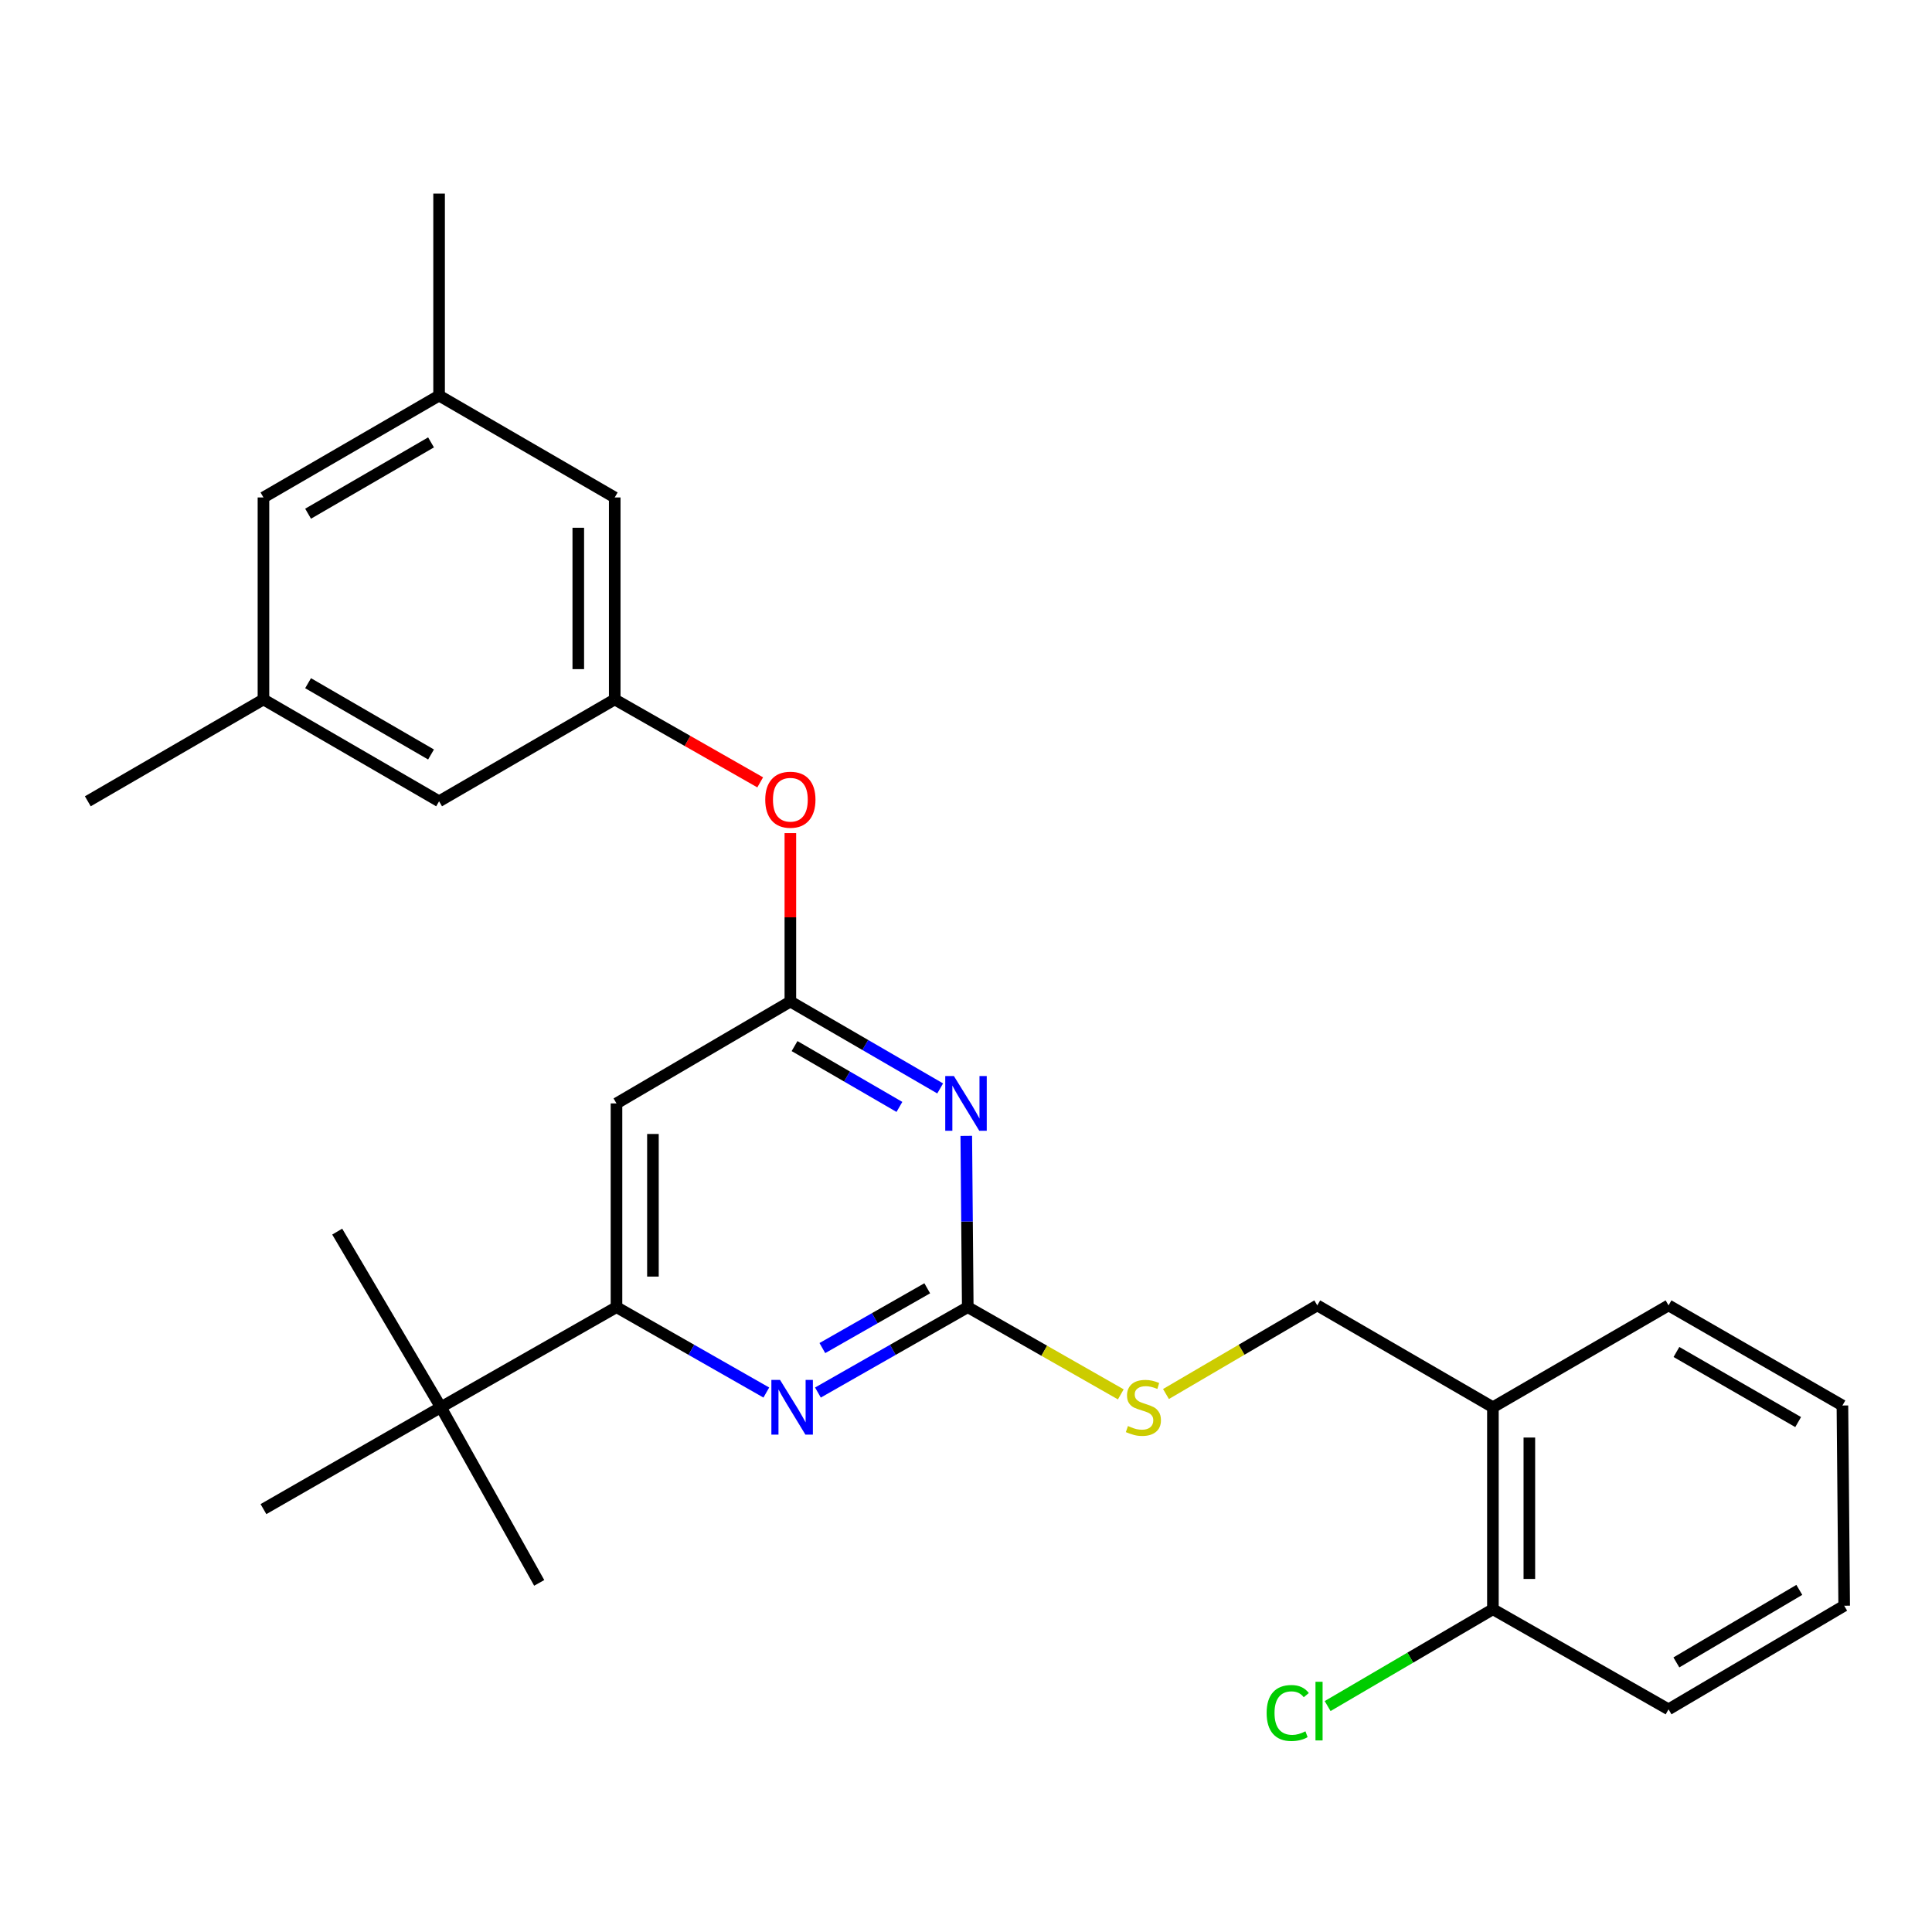 <?xml version='1.0' encoding='iso-8859-1'?>
<svg version='1.1' baseProfile='full'
              xmlns='http://www.w3.org/2000/svg'
                      xmlns:rdkit='http://www.rdkit.org/xml'
                      xmlns:xlink='http://www.w3.org/1999/xlink'
                  xml:space='preserve'
width='1000px' height='1000px' viewBox='0 0 1000 1000'>
<!-- END OF HEADER -->
<rect style='opacity:1.0;fill:#FFFFFF;stroke:none' width='1000' height='1000' x='0' y='0'> </rect>
<path class='bond-0' d='M 319.094,571.123 L 319.094,676.578' style='fill:none;fill-rule:evenodd;stroke:#000000;stroke-width:6px;stroke-linecap:butt;stroke-linejoin:miter;stroke-opacity:1' />
<path class='bond-0' d='M 337.957,586.942 L 337.957,660.76' style='fill:none;fill-rule:evenodd;stroke:#000000;stroke-width:6px;stroke-linecap:butt;stroke-linejoin:miter;stroke-opacity:1' />
<path class='bond-1' d='M 319.094,571.123 L 409.091,518.391' style='fill:none;fill-rule:evenodd;stroke:#000000;stroke-width:6px;stroke-linecap:butt;stroke-linejoin:miter;stroke-opacity:1' />
<path class='bond-2' d='M 319.094,676.578 L 228.184,728.388' style='fill:none;fill-rule:evenodd;stroke:#000000;stroke-width:6px;stroke-linecap:butt;stroke-linejoin:miter;stroke-opacity:1' />
<path class='bond-3' d='M 319.094,676.578 L 357.87,698.677' style='fill:none;fill-rule:evenodd;stroke:#000000;stroke-width:6px;stroke-linecap:butt;stroke-linejoin:miter;stroke-opacity:1' />
<path class='bond-3' d='M 357.87,698.677 L 396.647,720.777' style='fill:none;fill-rule:evenodd;stroke:#0000FF;stroke-width:6px;stroke-linecap:butt;stroke-linejoin:miter;stroke-opacity:1' />
<path class='bond-4' d='M 423.359,720.777 L 462.135,698.677' style='fill:none;fill-rule:evenodd;stroke:#0000FF;stroke-width:6px;stroke-linecap:butt;stroke-linejoin:miter;stroke-opacity:1' />
<path class='bond-4' d='M 462.135,698.677 L 500.912,676.578' style='fill:none;fill-rule:evenodd;stroke:#000000;stroke-width:6px;stroke-linecap:butt;stroke-linejoin:miter;stroke-opacity:1' />
<path class='bond-4' d='M 425.652,697.758 L 452.795,682.289' style='fill:none;fill-rule:evenodd;stroke:#0000FF;stroke-width:6px;stroke-linecap:butt;stroke-linejoin:miter;stroke-opacity:1' />
<path class='bond-4' d='M 452.795,682.289 L 479.939,666.819' style='fill:none;fill-rule:evenodd;stroke:#000000;stroke-width:6px;stroke-linecap:butt;stroke-linejoin:miter;stroke-opacity:1' />
<path class='bond-5' d='M 500.912,676.578 L 500.528,632.249' style='fill:none;fill-rule:evenodd;stroke:#000000;stroke-width:6px;stroke-linecap:butt;stroke-linejoin:miter;stroke-opacity:1' />
<path class='bond-5' d='M 500.528,632.249 L 500.145,587.92' style='fill:none;fill-rule:evenodd;stroke:#0000FF;stroke-width:6px;stroke-linecap:butt;stroke-linejoin:miter;stroke-opacity:1' />
<path class='bond-6' d='M 500.912,676.578 L 540.518,699.15' style='fill:none;fill-rule:evenodd;stroke:#000000;stroke-width:6px;stroke-linecap:butt;stroke-linejoin:miter;stroke-opacity:1' />
<path class='bond-6' d='M 540.518,699.15 L 580.125,721.723' style='fill:none;fill-rule:evenodd;stroke:#CCCC00;stroke-width:6px;stroke-linecap:butt;stroke-linejoin:miter;stroke-opacity:1' />
<path class='bond-7' d='M 486.633,563.37 L 447.862,540.88' style='fill:none;fill-rule:evenodd;stroke:#0000FF;stroke-width:6px;stroke-linecap:butt;stroke-linejoin:miter;stroke-opacity:1' />
<path class='bond-7' d='M 447.862,540.88 L 409.091,518.391' style='fill:none;fill-rule:evenodd;stroke:#000000;stroke-width:6px;stroke-linecap:butt;stroke-linejoin:miter;stroke-opacity:1' />
<path class='bond-7' d='M 465.537,572.939 L 438.397,557.197' style='fill:none;fill-rule:evenodd;stroke:#0000FF;stroke-width:6px;stroke-linecap:butt;stroke-linejoin:miter;stroke-opacity:1' />
<path class='bond-7' d='M 438.397,557.197 L 411.258,541.454' style='fill:none;fill-rule:evenodd;stroke:#000000;stroke-width:6px;stroke-linecap:butt;stroke-linejoin:miter;stroke-opacity:1' />
<path class='bond-8' d='M 409.091,518.391 L 409.091,474.806' style='fill:none;fill-rule:evenodd;stroke:#000000;stroke-width:6px;stroke-linecap:butt;stroke-linejoin:miter;stroke-opacity:1' />
<path class='bond-8' d='M 409.091,474.806 L 409.091,431.222' style='fill:none;fill-rule:evenodd;stroke:#FF0000;stroke-width:6px;stroke-linecap:butt;stroke-linejoin:miter;stroke-opacity:1' />
<path class='bond-9' d='M 393.475,404.946 L 355.828,383.487' style='fill:none;fill-rule:evenodd;stroke:#FF0000;stroke-width:6px;stroke-linecap:butt;stroke-linejoin:miter;stroke-opacity:1' />
<path class='bond-9' d='M 355.828,383.487 L 318.182,362.027' style='fill:none;fill-rule:evenodd;stroke:#000000;stroke-width:6px;stroke-linecap:butt;stroke-linejoin:miter;stroke-opacity:1' />
<path class='bond-10' d='M 227.273,204.752 L 136.364,257.484' style='fill:none;fill-rule:evenodd;stroke:#000000;stroke-width:6px;stroke-linecap:butt;stroke-linejoin:miter;stroke-opacity:1' />
<path class='bond-10' d='M 223.101,228.978 L 159.465,265.891' style='fill:none;fill-rule:evenodd;stroke:#000000;stroke-width:6px;stroke-linecap:butt;stroke-linejoin:miter;stroke-opacity:1' />
<path class='bond-11' d='M 227.273,204.752 L 318.182,257.484' style='fill:none;fill-rule:evenodd;stroke:#000000;stroke-width:6px;stroke-linecap:butt;stroke-linejoin:miter;stroke-opacity:1' />
<path class='bond-12' d='M 227.273,204.752 L 227.273,100.209' style='fill:none;fill-rule:evenodd;stroke:#000000;stroke-width:6px;stroke-linecap:butt;stroke-linejoin:miter;stroke-opacity:1' />
<path class='bond-13' d='M 603.508,721.542 L 642.663,698.604' style='fill:none;fill-rule:evenodd;stroke:#CCCC00;stroke-width:6px;stroke-linecap:butt;stroke-linejoin:miter;stroke-opacity:1' />
<path class='bond-13' d='M 642.663,698.604 L 681.818,675.666' style='fill:none;fill-rule:evenodd;stroke:#000000;stroke-width:6px;stroke-linecap:butt;stroke-linejoin:miter;stroke-opacity:1' />
<path class='bond-14' d='M 681.818,675.666 L 772.727,728.388' style='fill:none;fill-rule:evenodd;stroke:#000000;stroke-width:6px;stroke-linecap:butt;stroke-linejoin:miter;stroke-opacity:1' />
<path class='bond-15' d='M 136.364,257.484 L 136.364,362.027' style='fill:none;fill-rule:evenodd;stroke:#000000;stroke-width:6px;stroke-linecap:butt;stroke-linejoin:miter;stroke-opacity:1' />
<path class='bond-16' d='M 136.364,362.027 L 227.273,414.749' style='fill:none;fill-rule:evenodd;stroke:#000000;stroke-width:6px;stroke-linecap:butt;stroke-linejoin:miter;stroke-opacity:1' />
<path class='bond-16' d='M 159.463,353.618 L 223.1,390.524' style='fill:none;fill-rule:evenodd;stroke:#000000;stroke-width:6px;stroke-linecap:butt;stroke-linejoin:miter;stroke-opacity:1' />
<path class='bond-17' d='M 136.364,362.027 L 45.455,414.749' style='fill:none;fill-rule:evenodd;stroke:#000000;stroke-width:6px;stroke-linecap:butt;stroke-linejoin:miter;stroke-opacity:1' />
<path class='bond-18' d='M 863.636,884.752 L 954.545,831.118' style='fill:none;fill-rule:evenodd;stroke:#000000;stroke-width:6px;stroke-linecap:butt;stroke-linejoin:miter;stroke-opacity:1' />
<path class='bond-18' d='M 867.688,860.461 L 931.324,822.917' style='fill:none;fill-rule:evenodd;stroke:#000000;stroke-width:6px;stroke-linecap:butt;stroke-linejoin:miter;stroke-opacity:1' />
<path class='bond-19' d='M 863.636,884.752 L 772.727,832.942' style='fill:none;fill-rule:evenodd;stroke:#000000;stroke-width:6px;stroke-linecap:butt;stroke-linejoin:miter;stroke-opacity:1' />
<path class='bond-20' d='M 954.545,831.118 L 953.634,727.487' style='fill:none;fill-rule:evenodd;stroke:#000000;stroke-width:6px;stroke-linecap:butt;stroke-linejoin:miter;stroke-opacity:1' />
<path class='bond-21' d='M 228.184,728.388 L 136.364,781.121' style='fill:none;fill-rule:evenodd;stroke:#000000;stroke-width:6px;stroke-linecap:butt;stroke-linejoin:miter;stroke-opacity:1' />
<path class='bond-22' d='M 228.184,728.388 L 279.094,819.297' style='fill:none;fill-rule:evenodd;stroke:#000000;stroke-width:6px;stroke-linecap:butt;stroke-linejoin:miter;stroke-opacity:1' />
<path class='bond-23' d='M 228.184,728.388 L 174.54,637.479' style='fill:none;fill-rule:evenodd;stroke:#000000;stroke-width:6px;stroke-linecap:butt;stroke-linejoin:miter;stroke-opacity:1' />
<path class='bond-24' d='M 953.634,727.487 L 863.636,675.666' style='fill:none;fill-rule:evenodd;stroke:#000000;stroke-width:6px;stroke-linecap:butt;stroke-linejoin:miter;stroke-opacity:1' />
<path class='bond-24' d='M 930.722,736.061 L 867.723,699.786' style='fill:none;fill-rule:evenodd;stroke:#000000;stroke-width:6px;stroke-linecap:butt;stroke-linejoin:miter;stroke-opacity:1' />
<path class='bond-25' d='M 863.636,675.666 L 772.727,728.388' style='fill:none;fill-rule:evenodd;stroke:#000000;stroke-width:6px;stroke-linecap:butt;stroke-linejoin:miter;stroke-opacity:1' />
<path class='bond-26' d='M 772.727,728.388 L 772.727,832.942' style='fill:none;fill-rule:evenodd;stroke:#000000;stroke-width:6px;stroke-linecap:butt;stroke-linejoin:miter;stroke-opacity:1' />
<path class='bond-26' d='M 791.59,744.071 L 791.59,817.259' style='fill:none;fill-rule:evenodd;stroke:#000000;stroke-width:6px;stroke-linecap:butt;stroke-linejoin:miter;stroke-opacity:1' />
<path class='bond-27' d='M 772.727,832.942 L 729.952,858' style='fill:none;fill-rule:evenodd;stroke:#000000;stroke-width:6px;stroke-linecap:butt;stroke-linejoin:miter;stroke-opacity:1' />
<path class='bond-27' d='M 729.952,858 L 687.177,883.058' style='fill:none;fill-rule:evenodd;stroke:#00CC00;stroke-width:6px;stroke-linecap:butt;stroke-linejoin:miter;stroke-opacity:1' />
<path class='bond-28' d='M 227.273,414.749 L 318.182,362.027' style='fill:none;fill-rule:evenodd;stroke:#000000;stroke-width:6px;stroke-linecap:butt;stroke-linejoin:miter;stroke-opacity:1' />
<path class='bond-29' d='M 318.182,362.027 L 318.182,257.484' style='fill:none;fill-rule:evenodd;stroke:#000000;stroke-width:6px;stroke-linecap:butt;stroke-linejoin:miter;stroke-opacity:1' />
<path class='bond-29' d='M 299.319,346.346 L 299.319,273.166' style='fill:none;fill-rule:evenodd;stroke:#000000;stroke-width:6px;stroke-linecap:butt;stroke-linejoin:miter;stroke-opacity:1' />
<path  class='atom-2' d='M 403.743 714.228
L 413.023 729.228
Q 413.943 730.708, 415.423 733.388
Q 416.903 736.068, 416.983 736.228
L 416.983 714.228
L 420.743 714.228
L 420.743 742.548
L 416.863 742.548
L 406.903 726.148
Q 405.743 724.228, 404.503 722.028
Q 403.303 719.828, 402.943 719.148
L 402.943 742.548
L 399.263 742.548
L 399.263 714.228
L 403.743 714.228
' fill='#0000FF'/>
<path  class='atom-4' d='M 493.74 556.963
L 503.02 571.963
Q 503.94 573.443, 505.42 576.123
Q 506.9 578.803, 506.98 578.963
L 506.98 556.963
L 510.74 556.963
L 510.74 585.283
L 506.86 585.283
L 496.9 568.883
Q 495.74 566.963, 494.5 564.763
Q 493.3 562.563, 492.94 561.883
L 492.94 585.283
L 489.26 585.283
L 489.26 556.963
L 493.74 556.963
' fill='#0000FF'/>
<path  class='atom-6' d='M 396.091 413.928
Q 396.091 407.128, 399.451 403.328
Q 402.811 399.528, 409.091 399.528
Q 415.371 399.528, 418.731 403.328
Q 422.091 407.128, 422.091 413.928
Q 422.091 420.808, 418.691 424.728
Q 415.291 428.608, 409.091 428.608
Q 402.851 428.608, 399.451 424.728
Q 396.091 420.848, 396.091 413.928
M 409.091 425.408
Q 413.411 425.408, 415.731 422.528
Q 418.091 419.608, 418.091 413.928
Q 418.091 408.368, 415.731 405.568
Q 413.411 402.728, 409.091 402.728
Q 404.771 402.728, 402.411 405.528
Q 400.091 408.328, 400.091 413.928
Q 400.091 419.648, 402.411 422.528
Q 404.771 425.408, 409.091 425.408
' fill='#FF0000'/>
<path  class='atom-8' d='M 583.821 738.108
Q 584.141 738.228, 585.461 738.788
Q 586.781 739.348, 588.221 739.708
Q 589.701 740.028, 591.141 740.028
Q 593.821 740.028, 595.381 738.748
Q 596.941 737.428, 596.941 735.148
Q 596.941 733.588, 596.141 732.628
Q 595.381 731.668, 594.181 731.148
Q 592.981 730.628, 590.981 730.028
Q 588.461 729.268, 586.941 728.548
Q 585.461 727.828, 584.381 726.308
Q 583.341 724.788, 583.341 722.228
Q 583.341 718.668, 585.741 716.468
Q 588.181 714.268, 592.981 714.268
Q 596.261 714.268, 599.981 715.828
L 599.061 718.908
Q 595.661 717.508, 593.101 717.508
Q 590.341 717.508, 588.821 718.668
Q 587.301 719.788, 587.341 721.748
Q 587.341 723.268, 588.101 724.188
Q 588.901 725.108, 590.021 725.628
Q 591.181 726.148, 593.101 726.748
Q 595.661 727.548, 597.181 728.348
Q 598.701 729.148, 599.781 730.788
Q 600.901 732.388, 600.901 735.148
Q 600.901 739.068, 598.261 741.188
Q 595.661 743.268, 591.301 743.268
Q 588.781 743.268, 586.861 742.708
Q 584.981 742.188, 582.741 741.268
L 583.821 738.108
' fill='#CCCC00'/>
<path  class='atom-22' d='M 655.61 886.644
Q 655.61 879.604, 658.89 875.924
Q 662.21 872.204, 668.49 872.204
Q 674.33 872.204, 677.45 876.324
L 674.81 878.484
Q 672.53 875.484, 668.49 875.484
Q 664.21 875.484, 661.93 878.364
Q 659.69 881.204, 659.69 886.644
Q 659.69 892.244, 662.01 895.124
Q 664.37 898.004, 668.93 898.004
Q 672.05 898.004, 675.69 896.124
L 676.81 899.124
Q 675.33 900.084, 673.09 900.644
Q 670.85 901.204, 668.37 901.204
Q 662.21 901.204, 658.89 897.444
Q 655.61 893.684, 655.61 886.644
' fill='#00CC00'/>
<path  class='atom-22' d='M 680.89 870.484
L 684.57 870.484
L 684.57 900.844
L 680.89 900.844
L 680.89 870.484
' fill='#00CC00'/>
</svg>
